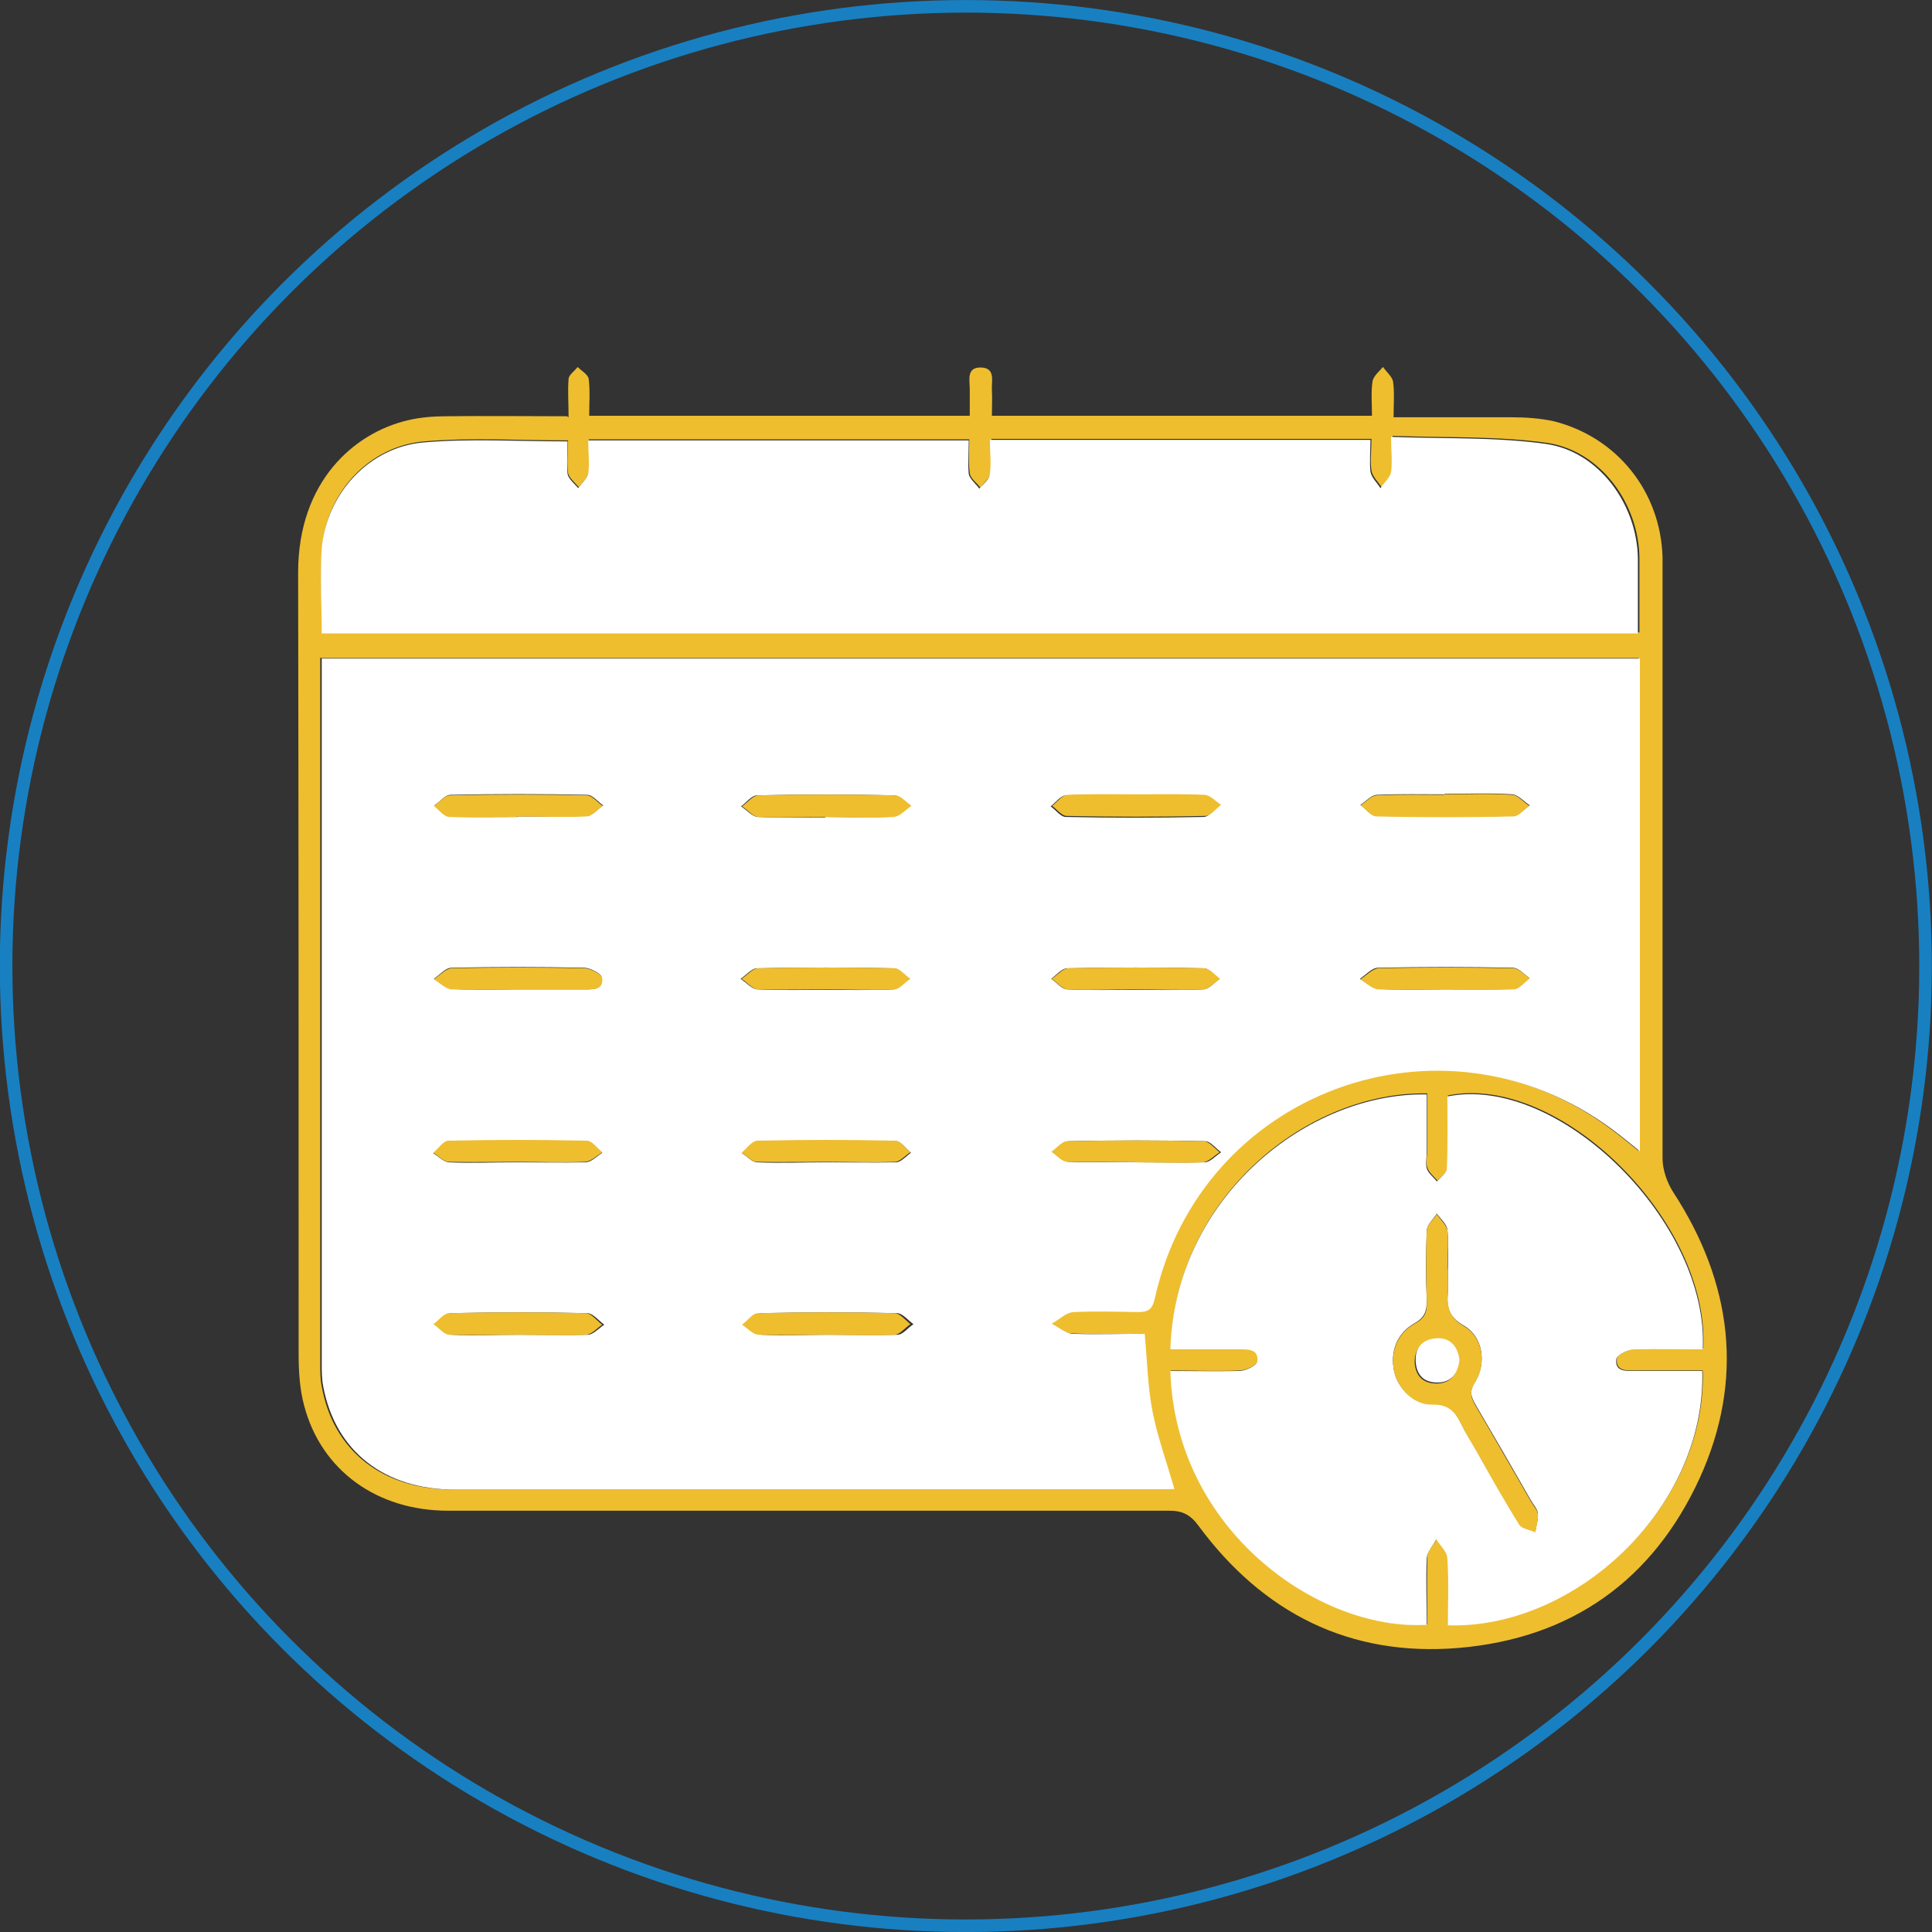 <?xml version="1.0" encoding="UTF-8"?>
<svg id="Layer_2" data-name="Layer 2" xmlns="http://www.w3.org/2000/svg" viewBox="0 0 38.43 38.43">
  <rect x="0" y="0" width="38.43" height="38.43" fill="#333333" stroke="none"/>
  <defs>
    <style>
      .cls-1 {
        fill: #fff;
      }

      .cls-2 {
        fill: #eebe2f;
      }

      .cls-3 {
        fill: none;
        stroke: #1880c1;
        stroke-miterlimit: 10;
        stroke-width: .25px;
      }
    </style>
  </defs>
  <g id="Layer_1-2" data-name="Layer 1">
    <g>
      <path class="cls-2" d="m11.31,8.3c0-.3-.02-.53,0-.76,0-.08.12-.16.18-.24.08.08.21.15.22.24.03.23.01.47.01.73h7.57c0-.18,0-.35,0-.53,0-.17-.07-.43.21-.43.31,0,.22.27.23.45.01.16,0,.32,0,.51h7.56c0-.24-.02-.46.01-.68.02-.11.13-.2.21-.29.07.1.18.19.2.29.03.22.01.44.01.71.81,0,1.57,0,2.34,0,.28,0,.58.02.85.08,1.26.32,2.12,1.4,2.16,2.7,0,.14,0,.27,0,.41,0,3.85,0,7.7,0,11.55,0,.23.09.48.21.67,1.18,1.81,1.42,3.73.53,5.69-.93,2.03-2.55,3.19-4.8,3.38-2.17.18-3.89-.7-5.17-2.43-.16-.22-.32-.3-.58-.3-4.78,0-9.57,0-14.35,0-1.41,0-2.52-.8-2.86-2.09-.09-.33-.11-.69-.11-1.03,0-5.18,0-10.36-.01-15.54,0-1.82,1.12-2.78,2.18-3.03.25-.06.52-.08.77-.08.78-.01,1.56,0,2.4,0m-4.91,4.8v.38c0,4.56,0,9.12,0,13.68,0,.15,0,.3.03.44.23,1.28,1.21,2.05,2.62,2.05,4.68,0,9.37,0,14.05,0,.09,0,.18-.01.26-.01-.15-.53-.34-1.01-.43-1.52-.1-.5-.11-1.02-.16-1.57-.48,0-.96.02-1.44-.01-.14,0-.27-.13-.41-.2.14-.08.28-.22.43-.23.42-.03.84-.02,1.27,0,.2,0,.3-.04.35-.27.91-4.11,5.68-5.89,9.08-3.38.19.14.37.29.57.45v-9.8H6.39Zm0-.5h26.24c0-.51,0-1,0-1.48-.01-1.08-.77-2.13-1.83-2.29-1-.14-2.02-.1-3.08-.14,0,.29.02.5-.01.7-.02.12-.13.22-.21.32-.07-.11-.18-.21-.2-.33-.03-.2,0-.41,0-.63h-7.56c0,.24.02.46-.01.68-.02.1-.14.19-.21.29-.07-.1-.2-.18-.21-.29-.03-.22-.01-.44-.01-.67h-7.57c0,.24.02.45,0,.66-.02.11-.13.2-.2.29-.07-.09-.19-.18-.21-.28-.03-.22,0-.44,0-.65-.98,0-1.93-.06-2.86.02-1.09.09-1.94,1.01-2.03,2.1-.05.55,0,1.11,0,1.7m16.88,14.25c.46,0,.91,0,1.37,0,.18,0,.4-.01.36.24-.01.08-.23.19-.36.19-.46.02-.91,0-1.37,0,.08,3.16,2.95,5.19,5.1,5.05,0-.44-.01-.89,0-1.33,0-.13.12-.25.19-.37.08.13.21.26.22.39.03.44.01.89.01,1.32,2.52.07,5.14-2.34,5.06-5.06h-1.34c-.17,0-.39.02-.37-.23,0-.08.23-.19.36-.2.45-.02.91-.01,1.36-.01.13-2.53-2.86-5.48-5.08-5.03,0,.48.01.96,0,1.44,0,.09-.13.17-.21.25-.07-.08-.17-.16-.2-.26-.04-.1,0-.22,0-.33v-1.14c-2.34-.05-5.01,2.02-5.1,5.07"/>
      <path class="cls-1" d="m6.4,13.1h26.22v9.8c-.2-.16-.38-.31-.57-.45-3.4-2.5-8.17-.73-9.08,3.38-.05.23-.14.27-.35.27-.42-.01-.85-.02-1.27,0-.15.01-.28.15-.43.23.14.07.27.19.41.2.48.02.96,0,1.44,0,.05.55.06,1.07.16,1.57.1.5.28.99.43,1.52-.08,0-.17.01-.26.01-4.68,0-9.37,0-14.05,0-1.41,0-2.38-.77-2.62-2.05-.03-.15-.03-.3-.03-.45,0-4.56,0-9.12,0-13.68v-.38Zm22.33,2.7c-.45,0-.89-.01-1.34.01-.11,0-.22.13-.33.2.11.08.21.22.32.22.9.02,1.81.02,2.72,0,.11,0,.22-.14.33-.21-.12-.08-.23-.21-.35-.22-.45-.03-.89-.01-1.34-.01m-18.45.45c.46,0,.92.01,1.38-.01.11,0,.22-.14.33-.21-.11-.07-.21-.21-.32-.21-.91-.02-1.81-.02-2.72,0-.11,0-.21.14-.32.21.1.08.21.21.31.22.45.02.89.01,1.34.01m.01,3.43c.43,0,.87,0,1.3,0,.17,0,.4.02.37-.23,0-.08-.23-.2-.35-.2-.88-.02-1.76-.02-2.64,0-.12,0-.23.14-.35.22.12.07.24.19.36.2.43.03.87.01,1.3.01m18.44,0c.46,0,.92.01,1.38-.01.11,0,.21-.14.31-.22-.11-.07-.21-.2-.33-.2-.89-.02-1.78-.02-2.68,0-.12,0-.24.14-.36.22.12.07.24.19.37.2.43.03.87.01,1.3.01m-12.3-3.43c.45,0,.89.02,1.34-.01.12,0,.23-.14.35-.22-.11-.07-.22-.2-.33-.2-.9-.02-1.81-.02-2.72,0-.11,0-.21.14-.32.22.11.07.22.2.33.21.45.02.89.01,1.34.01m6.18-.45c-.46,0-.92-.01-1.38.01-.11,0-.21.14-.31.22.1.07.19.2.29.21.92.02,1.83.02,2.75,0,.11,0,.21-.15.32-.23-.11-.07-.22-.2-.34-.2-.44-.02-.89-.01-1.34-.01m-6.15,3.88c.45,0,.89.01,1.34-.01.11,0,.21-.14.32-.21-.11-.07-.21-.21-.32-.21-.9-.02-1.81-.02-2.71,0-.11,0-.22.14-.33.21.11.07.22.2.33.21.46.02.92.01,1.38.01m6.08,0c.47,0,.94.01,1.41-.01.11,0,.22-.13.33-.21-.11-.07-.21-.21-.32-.21-.9-.02-1.81-.02-2.71,0-.11,0-.21.13-.32.21.11.07.21.21.32.21.43.02.87.01,1.3.01m-12.27,3.43c.46,0,.92.01,1.38,0,.12,0,.23-.12.34-.19-.1-.08-.21-.23-.31-.23-.92-.02-1.83-.02-2.75,0-.1,0-.2.16-.3.24.1.06.2.17.31.18.44.02.89,0,1.34,0m6.17,0c.46,0,.92.01,1.38,0,.1,0,.2-.12.3-.19-.1-.08-.2-.23-.3-.23-.92-.02-1.83-.02-2.75,0-.1,0-.21.15-.31.24.1.06.2.18.31.18.46.02.92,0,1.38,0m6.17,0c.45,0,.89.01,1.34,0,.11,0,.22-.13.33-.2-.11-.08-.21-.22-.32-.22-.9-.02-1.81-.02-2.71,0-.11,0-.21.14-.32.21.11.07.21.2.32.2.46.02.92,0,1.38,0m-12.33,3.44c.46,0,.92.01,1.38,0,.11,0,.22-.13.33-.2-.11-.08-.22-.22-.33-.23-.9-.02-1.81-.02-2.71,0-.11,0-.21.15-.32.22.11.07.21.2.32.21.44.02.89,0,1.34,0m6.15,0c.46,0,.92.01,1.38,0,.11,0,.21-.14.32-.21-.11-.08-.21-.21-.32-.22-.9-.02-1.81-.02-2.71,0-.11,0-.21.15-.32.23.11.07.22.19.33.2.45.02.89,0,1.34,0"/>
      <path class="cls-1" d="m6.4,12.6c0-.59-.04-1.15,0-1.7.1-1.09.95-2.01,2.03-2.1.93-.08,1.88-.02,2.86-.02,0,.22-.02.44,0,.65.02.1.14.19.21.28.07-.1.18-.19.2-.29.03-.21,0-.42,0-.66h7.57c0,.23-.02.45,0,.67.02.1.14.19.21.29.08-.1.2-.18.21-.29.03-.22,0-.44,0-.68h7.57c0,.22-.02.43,0,.63.02.12.13.22.2.33.07-.11.19-.21.21-.32.03-.2,0-.41,0-.7,1.06.04,2.08,0,3.08.14,1.06.15,1.82,1.21,1.83,2.29,0,.48,0,.97,0,1.48H6.4Z"/>
      <path class="cls-1" d="m23.28,26.84c.09-3.04,2.76-5.12,5.1-5.07v1.14c0,.11-.03.23,0,.33.03.1.13.17.2.26.07-.08.2-.17.2-.25.02-.48.01-.97.01-1.44,2.22-.45,5.21,2.51,5.08,5.03-.45,0-.91-.01-1.36,0-.13,0-.36.12-.36.2-.03.25.2.23.37.23h1.34c.08,2.72-2.53,5.14-5.06,5.06,0-.44.02-.88-.01-1.32,0-.14-.14-.26-.22-.39-.07.12-.18.25-.19.37-.02.44,0,.89,0,1.33-2.15.13-5.01-1.89-5.1-5.05.46,0,.91.01,1.37,0,.13,0,.35-.11.36-.19.03-.25-.19-.24-.36-.24-.46,0-.91,0-1.37,0m5.52-1.6c0-.26.02-.52-.01-.78-.01-.11-.14-.22-.21-.32-.07.11-.19.22-.2.33-.02.47-.02.94,0,1.41,0,.21-.05.33-.24.44-.36.2-.49.57-.41.95.07.34.39.67.76.66.33-.01.46.15.58.4.09.18.2.34.29.51.28.49.56.99.86,1.47.05.09.21.1.32.15.02-.12.06-.24.05-.36-.01-.09-.09-.17-.14-.26-.36-.63-.73-1.27-1.1-1.9-.09-.16-.13-.27-.01-.45.24-.39.15-.91-.22-1.12-.3-.17-.35-.37-.32-.66.01-.16,0-.32,0-.48"/>
      <path class="cls-2" d="m28.73,15.8c.45,0,.89-.02,1.34.01.12,0,.23.14.35.22-.11.07-.21.21-.32.21-.91.02-1.81.02-2.72,0-.11,0-.21-.15-.32-.22.11-.07.22-.2.33-.2.45-.02.89-.01,1.34-.01"/>
      <path class="cls-2" d="m10.28,16.25c-.45,0-.89.02-1.34,0-.11,0-.21-.14-.31-.22.11-.07.21-.21.32-.21.91-.02,1.81-.02,2.72,0,.11,0,.21.14.32.21-.11.07-.21.21-.33.21-.46.02-.92,0-1.38,0"/>
      <path class="cls-2" d="m10.29,19.68c-.43,0-.87.02-1.3,0-.12,0-.24-.13-.36-.2.12-.08.23-.21.35-.22.88-.02,1.76-.02,2.64,0,.13,0,.35.12.36.2.02.25-.2.22-.37.22h-1.3"/>
      <path class="cls-2" d="m28.73,19.68c-.43,0-.87.02-1.3,0-.13,0-.25-.13-.37-.2.12-.08.24-.21.36-.22.89-.02,1.79-.02,2.68,0,.11,0,.22.13.33.2-.1.08-.21.21-.31.22-.46.02-.92,0-1.38,0"/>
      <path class="cls-2" d="m16.43,16.25c-.45,0-.89.02-1.34,0-.11,0-.22-.14-.33-.21.11-.08.21-.21.32-.22.9-.02,1.81-.02,2.72,0,.11,0,.22.13.33.21-.12.08-.23.21-.35.22-.45.03-.89,0-1.34,0"/>
      <path class="cls-2" d="m22.61,15.8c.45,0,.89-.01,1.34.01.12,0,.23.13.34.2-.11.08-.21.22-.32.22-.92.02-1.83.02-2.75,0-.1,0-.2-.13-.29-.2.1-.08.2-.22.31-.22.46-.02.92-.01,1.38-.01"/>
      <path class="cls-2" d="m16.46,19.68c-.46,0-.92.01-1.38,0-.11,0-.22-.14-.33-.21.11-.07.22-.21.33-.21.9-.02,1.81-.02,2.71,0,.11,0,.21.14.32.21-.11.07-.21.2-.32.21-.45.02-.89,0-1.34,0"/>
      <path class="cls-2" d="m22.54,19.68c-.43,0-.87.02-1.3,0-.11,0-.21-.14-.32-.21.11-.07.21-.2.32-.21.9-.02,1.81-.02,2.71,0,.11,0,.22.14.32.21-.11.07-.22.2-.33.21-.47.02-.94,0-1.41,0"/>
      <path class="cls-2" d="m10.27,23.11c-.45,0-.89.01-1.34,0-.11,0-.21-.12-.31-.18.1-.08.2-.24.3-.24.92-.02,1.83-.02,2.75,0,.11,0,.21.15.31.23-.11.07-.22.18-.34.19-.46.02-.92,0-1.38,0"/>
      <path class="cls-2" d="m16.44,23.11c-.46,0-.92.01-1.38,0-.11,0-.21-.12-.31-.18.1-.08.2-.23.31-.24.92-.02,1.83-.02,2.75,0,.1,0,.2.15.3.23-.1.06-.2.18-.3.19-.46.02-.92,0-1.38,0"/>
      <path class="cls-2" d="m22.61,23.11c-.46,0-.92.01-1.38,0-.11,0-.21-.13-.32-.2.11-.07.21-.21.32-.21.9-.02,1.81-.02,2.71,0,.11,0,.22.14.32.22-.11.07-.22.19-.33.2-.45.02-.89,0-1.34,0"/>
      <path class="cls-2" d="m10.28,26.55c-.45,0-.89.01-1.34,0-.11,0-.21-.14-.32-.21.11-.08.21-.22.32-.22.9-.02,1.81-.02,2.71,0,.11,0,.22.15.33.23-.11.07-.21.2-.33.2-.46.02-.92,0-1.38,0"/>
      <path class="cls-2" d="m16.43,26.55c-.45,0-.89.01-1.34,0-.11,0-.22-.13-.33-.2.11-.08.21-.23.32-.23.9-.02,1.81-.02,2.71,0,.11,0,.22.14.32.22-.11.07-.21.21-.32.21-.46.02-.92,0-1.38,0"/>
      <path class="cls-2" d="m28.8,25.24c0,.16.01.32,0,.48-.02.29.03.49.32.66.37.21.46.73.22,1.12-.12.19-.08.3.01.46.37.63.73,1.26,1.1,1.9.05.09.13.17.14.26.01.12-.03.24-.05.36-.11-.05-.27-.07-.32-.15-.3-.48-.58-.98-.86-1.48-.1-.17-.21-.34-.29-.51-.12-.25-.25-.41-.58-.4-.37.01-.68-.32-.76-.66-.08-.38.06-.76.41-.95.2-.11.25-.23.24-.44-.01-.47-.02-.94,0-1.41,0-.11.13-.22.2-.33.07.11.19.21.21.32.03.26,0,.52,0,.78m.22,1.82c-.04-.27-.19-.45-.46-.43-.26.02-.42.19-.41.47.02.27.18.41.43.41.29,0,.41-.18.44-.45"/>
      <path class="cls-1" d="m29.03,27.05c-.03.26-.15.45-.44.45-.26,0-.41-.14-.43-.41-.02-.29.14-.45.41-.47.27-.02.43.16.46.43"/>
      <circle class="cls-3" cx="19.21" cy="19.21" r="19.09" transform="translate(-6.22 28.77) rotate(-65.59)"/>
    </g>
  </g>
</svg>